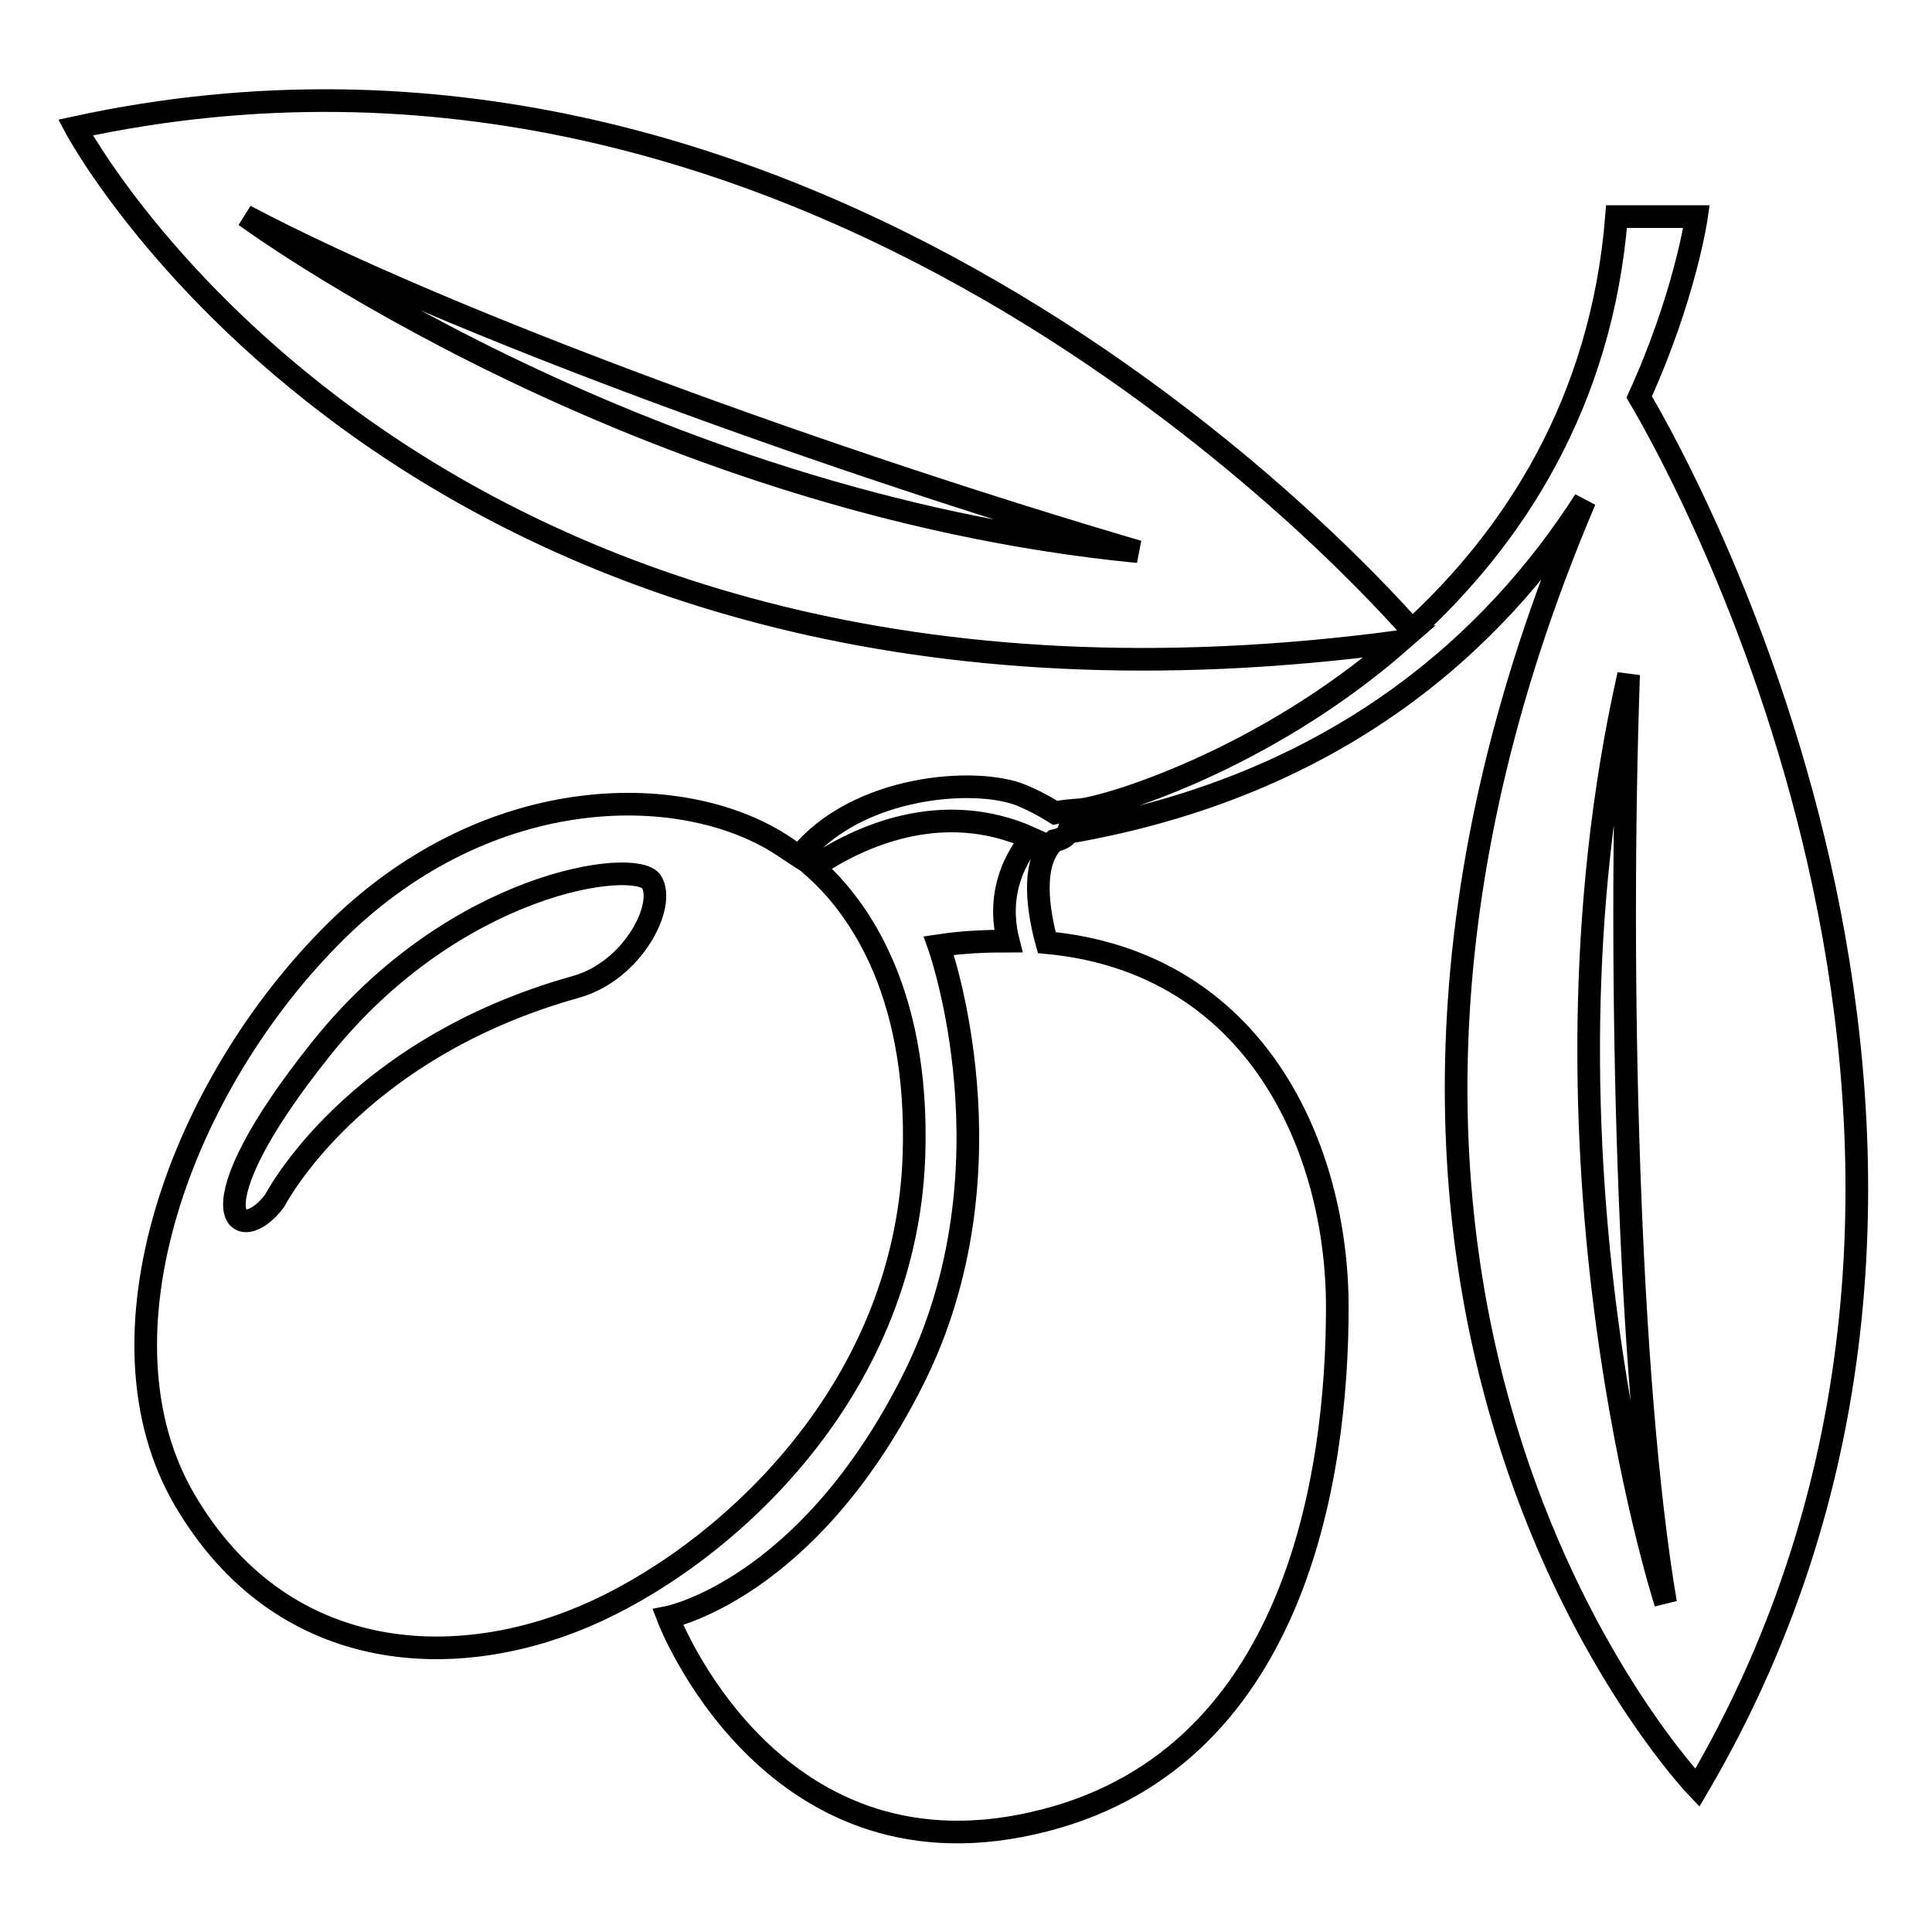 <?xml version="1.0" encoding="utf-8"?>
<!-- Svg Vector Icons : http://www.onlinewebfonts.com/icon -->
<!DOCTYPE svg PUBLIC "-//W3C//DTD SVG 1.1//EN" "http://www.w3.org/Graphics/SVG/1.1/DTD/svg11.dtd">
<svg version="1.1" xmlns="http://www.w3.org/2000/svg" xmlns:xlink="http://www.w3.org/1999/xlink" x="0px" y="0px" viewBox="0 0 256 256" enable-background="new 0 0 256 256" xml:space="preserve">
<g><g><path stroke-width="3" fill-opacity="0" stroke="#000000"  d="M217.2,52.6c6.1-13.4,7.6-23.9,7.6-23.9h-10.6c-2,24.9-13.8,42.6-27.1,54.8C178,73.2,106.3-4,10,16.9c0,0,45.4,85.6,175.5,68.1c-18.2,15.9-38.9,22-42.4,22.3c-1.4,0.1-2.5,0.2-3.3,0.4c-1.1-0.7-2.5-1.5-4.4-2.3c-6-2.5-21.9-1.4-29.5,8.1c-1.1-0.7-1.8-1.2-1.8-1.2c-12.9-8.8-39-9.2-59.6,11.1c-20.6,20.4-32.7,53.8-20,75.4c12.7,21.6,35.2,22.9,52.9,15.4c17.7-7.5,42.5-29,43.7-60.9c0.8-22.9-8.2-33.9-13.3-38.4c5.9-4,17-9.2,28.9-3.8c-1.8,2.1-4.8,6.9-3.1,13.6c-2.9,0-5.9,0.1-9.2,0.6c0,0,10.6,29.6-3.4,57.5c-14,27.9-32.5,31.5-32.5,31.5s13.3,35.2,48.3,27.3c35-7.8,40.4-46.3,40.4-68.4c0-21-10.7-45.7-38.5-48.3c-1.1-4-2.2-10.6,1-13.5c1-0.2,1.6-0.6,1.8-1.1c36-6.2,56.7-25.6,68.5-44c-45.7,107.4,14.9,170.6,14.9,170.6C273.7,153.9,223.6,63.4,217.2,52.6z M32.5,28.6c27.2,14.4,78.8,32.9,118.3,44.5C84.1,66.6,32.5,28.6,32.5,28.6z M76.2,130.8c-29.6,8.3-39.8,28.3-39.8,28.3c-4.8,6.4-11.5,1.9,6.2-20.2c17.7-22.1,41.5-25.2,43.7-22.1C88.3,119.9,83.9,128.7,76.2,130.8z M215.8,89.4c-1.4,40-0.1,93.5,4.9,123C220.7,212.4,201.5,153,215.8,89.4z"/></g></g>
</svg>